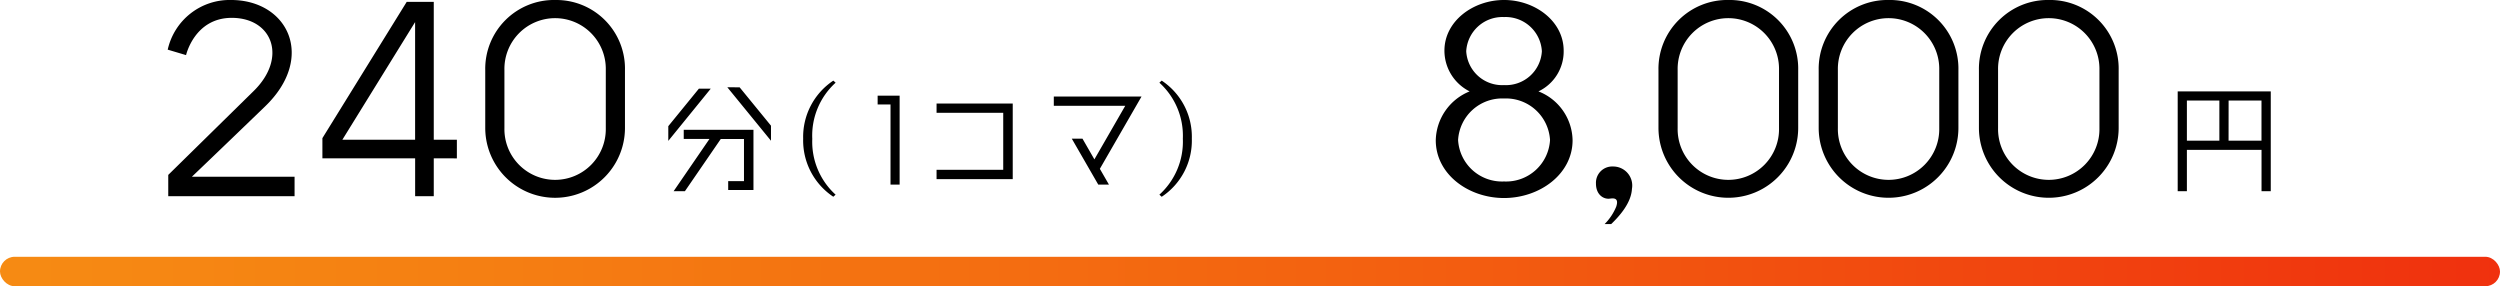 <svg xmlns="http://www.w3.org/2000/svg" xmlns:xlink="http://www.w3.org/1999/xlink" width="255" height="29.196" viewBox="0 0 255 29.196">
  <defs>
    <linearGradient id="linear-gradient" y1="0.5" x2="1" y2="0.5" gradientUnits="objectBoundingBox">
      <stop offset="0" stop-color="#f68b13"/>
      <stop offset="0.194" stop-color="#f57f12"/>
      <stop offset="0.536" stop-color="#f36210"/>
      <stop offset="0.983" stop-color="#f0320e"/>
      <stop offset="1" stop-color="#f0310e"/>
    </linearGradient>
  </defs>
  <g id="グループ_12" data-name="グループ 12" transform="translate(-301.75 -3268.006)">
    <rect id="長方形_90" data-name="長方形 90" width="255" height="3.004" rx="1.5" transform="translate(301.75 3294.197)" fill="url(#linear-gradient)"/>
    <path id="パス_47" data-name="パス 47" d="M1.045,9A6.474,6.474,0,0,1,7.5,3.935c5.813,0,8.68,5.867,3.456,10.876-1.554,1.5-5.143,4.956-7.447,7.153H13.984v1.982H1.1v-2.17L9.8,13.231c3.483-3.4,1.929-7.474-2.223-7.474-3.8,0-4.661,3.8-4.661,3.8Zm29.494,9.189v1.9H28.182v3.858h-1.9V20.089H16.823V18.026l8.6-13.9h2.759V18.187Zm-11.68,0h7.42v-12Zm21.7-14.252a7,7,0,0,1,7.126,7.153v5.894a7.126,7.126,0,1,1-14.252,0V11.088A7.02,7.02,0,0,1,40.558,3.935Zm5.17,13.073V11.061a5.171,5.171,0,1,0-10.34,0v5.947a5.171,5.171,0,1,0,10.34,0Z" transform="translate(317.812 3264.07)"/>
    <path id="パス_49" data-name="パス 49" d="M11.519,13.258A5.452,5.452,0,0,1,15,18.24c0,3.456-3.349,5.894-6.992,5.894S1.045,21.7,1.045,18.24A5.509,5.509,0,0,1,4.5,13.258,4.648,4.648,0,0,1,1.929,9.105c0-3.027,2.947-5.17,6.081-5.17s6.081,2.143,6.081,5.17A4.513,4.513,0,0,1,11.519,13.258ZM8.01,5.676A3.7,3.7,0,0,0,4.152,9.159,3.664,3.664,0,0,0,8.01,12.615a3.664,3.664,0,0,0,3.858-3.456A3.7,3.7,0,0,0,8.01,5.676Zm0,16.77A4.488,4.488,0,0,0,12.7,18.214,4.505,4.505,0,0,0,8.01,13.981a4.505,4.505,0,0,0-4.688,4.233A4.488,4.488,0,0,0,8.01,22.446Zm11.117-1.527A1.942,1.942,0,0,1,21.056,23.2c-.08,1.473-1.313,2.813-2.116,3.59h-.67a5.464,5.464,0,0,0,1.179-1.768c.295-.884-.214-.884-.616-.83-.67.107-1.447-.4-1.447-1.527A1.659,1.659,0,0,1,19.127,20.919ZM30.887,3.935a7,7,0,0,1,7.126,7.153v5.894a7.126,7.126,0,1,1-14.252,0V11.088A7.02,7.02,0,0,1,30.887,3.935Zm5.17,13.073V11.061a5.171,5.171,0,1,0-10.34,0v5.947a5.171,5.171,0,1,0,10.34,0ZM47.229,3.935a7,7,0,0,1,7.126,7.153v5.894a7.126,7.126,0,1,1-14.252,0V11.088A7.02,7.02,0,0,1,47.229,3.935ZM52.4,17.008V11.061a5.171,5.171,0,1,0-10.34,0v5.947a5.171,5.171,0,1,0,10.34,0ZM63.57,3.935A7,7,0,0,1,70.7,11.088v5.894a7.126,7.126,0,1,1-14.252,0V11.088A7.02,7.02,0,0,1,63.57,3.935Zm5.17,13.073V11.061a5.171,5.171,0,1,0-10.34,0v5.947a5.171,5.171,0,1,0,10.34,0Z" transform="translate(447.153 3264.07)"/>
    <path id="パス_48" data-name="パス 48" d="M4.09,1.185H5.3L.967,6.514v-1.5Zm4.152-.136,3.2,3.916V6.5L6.99,1.048Zm-5.7,5.267V5.386H9.654v6.135H7.076v-.9H8.687v-4.3H6.32L2.664,11.644H1.512L5.168,6.315Zm13.112-.025A7.285,7.285,0,0,0,18.032,12l-.235.211a6.89,6.89,0,0,1-3.073-5.924A6.89,6.89,0,0,1,17.8.367l.235.211A7.285,7.285,0,0,0,15.652,6.291ZM22.32,1.9h2.243v9.072h-.929V2.8H22.32Zm6.011.806H36.1v7.708H28.33V9.463h6.8V3.651h-6.8ZM49.237,1.99,44.986,9.364l.929,1.611H44.825l-2.7-4.685h1.091L44.429,8.4l3.148-5.465H40.289V1.99Zm4.214,4.3A7.294,7.294,0,0,0,51.059.578l.235-.211a6.862,6.862,0,0,1,3.073,5.924,6.862,6.862,0,0,1-3.073,5.924L51.059,12A7.294,7.294,0,0,0,53.451,6.291Z" transform="translate(368.949 3275.862)"/>
    <path id="パス_50" data-name="パス 50" d="M1.462,1.47h9.493V11.644h-.942V7.431H2.4v4.214H1.462ZM2.4,2.4v4.09H5.713V2.4Zm4.251,4.09h3.358V2.4H6.655Z" transform="translate(522.413 3275.862)"/>
  </g>
</svg>
